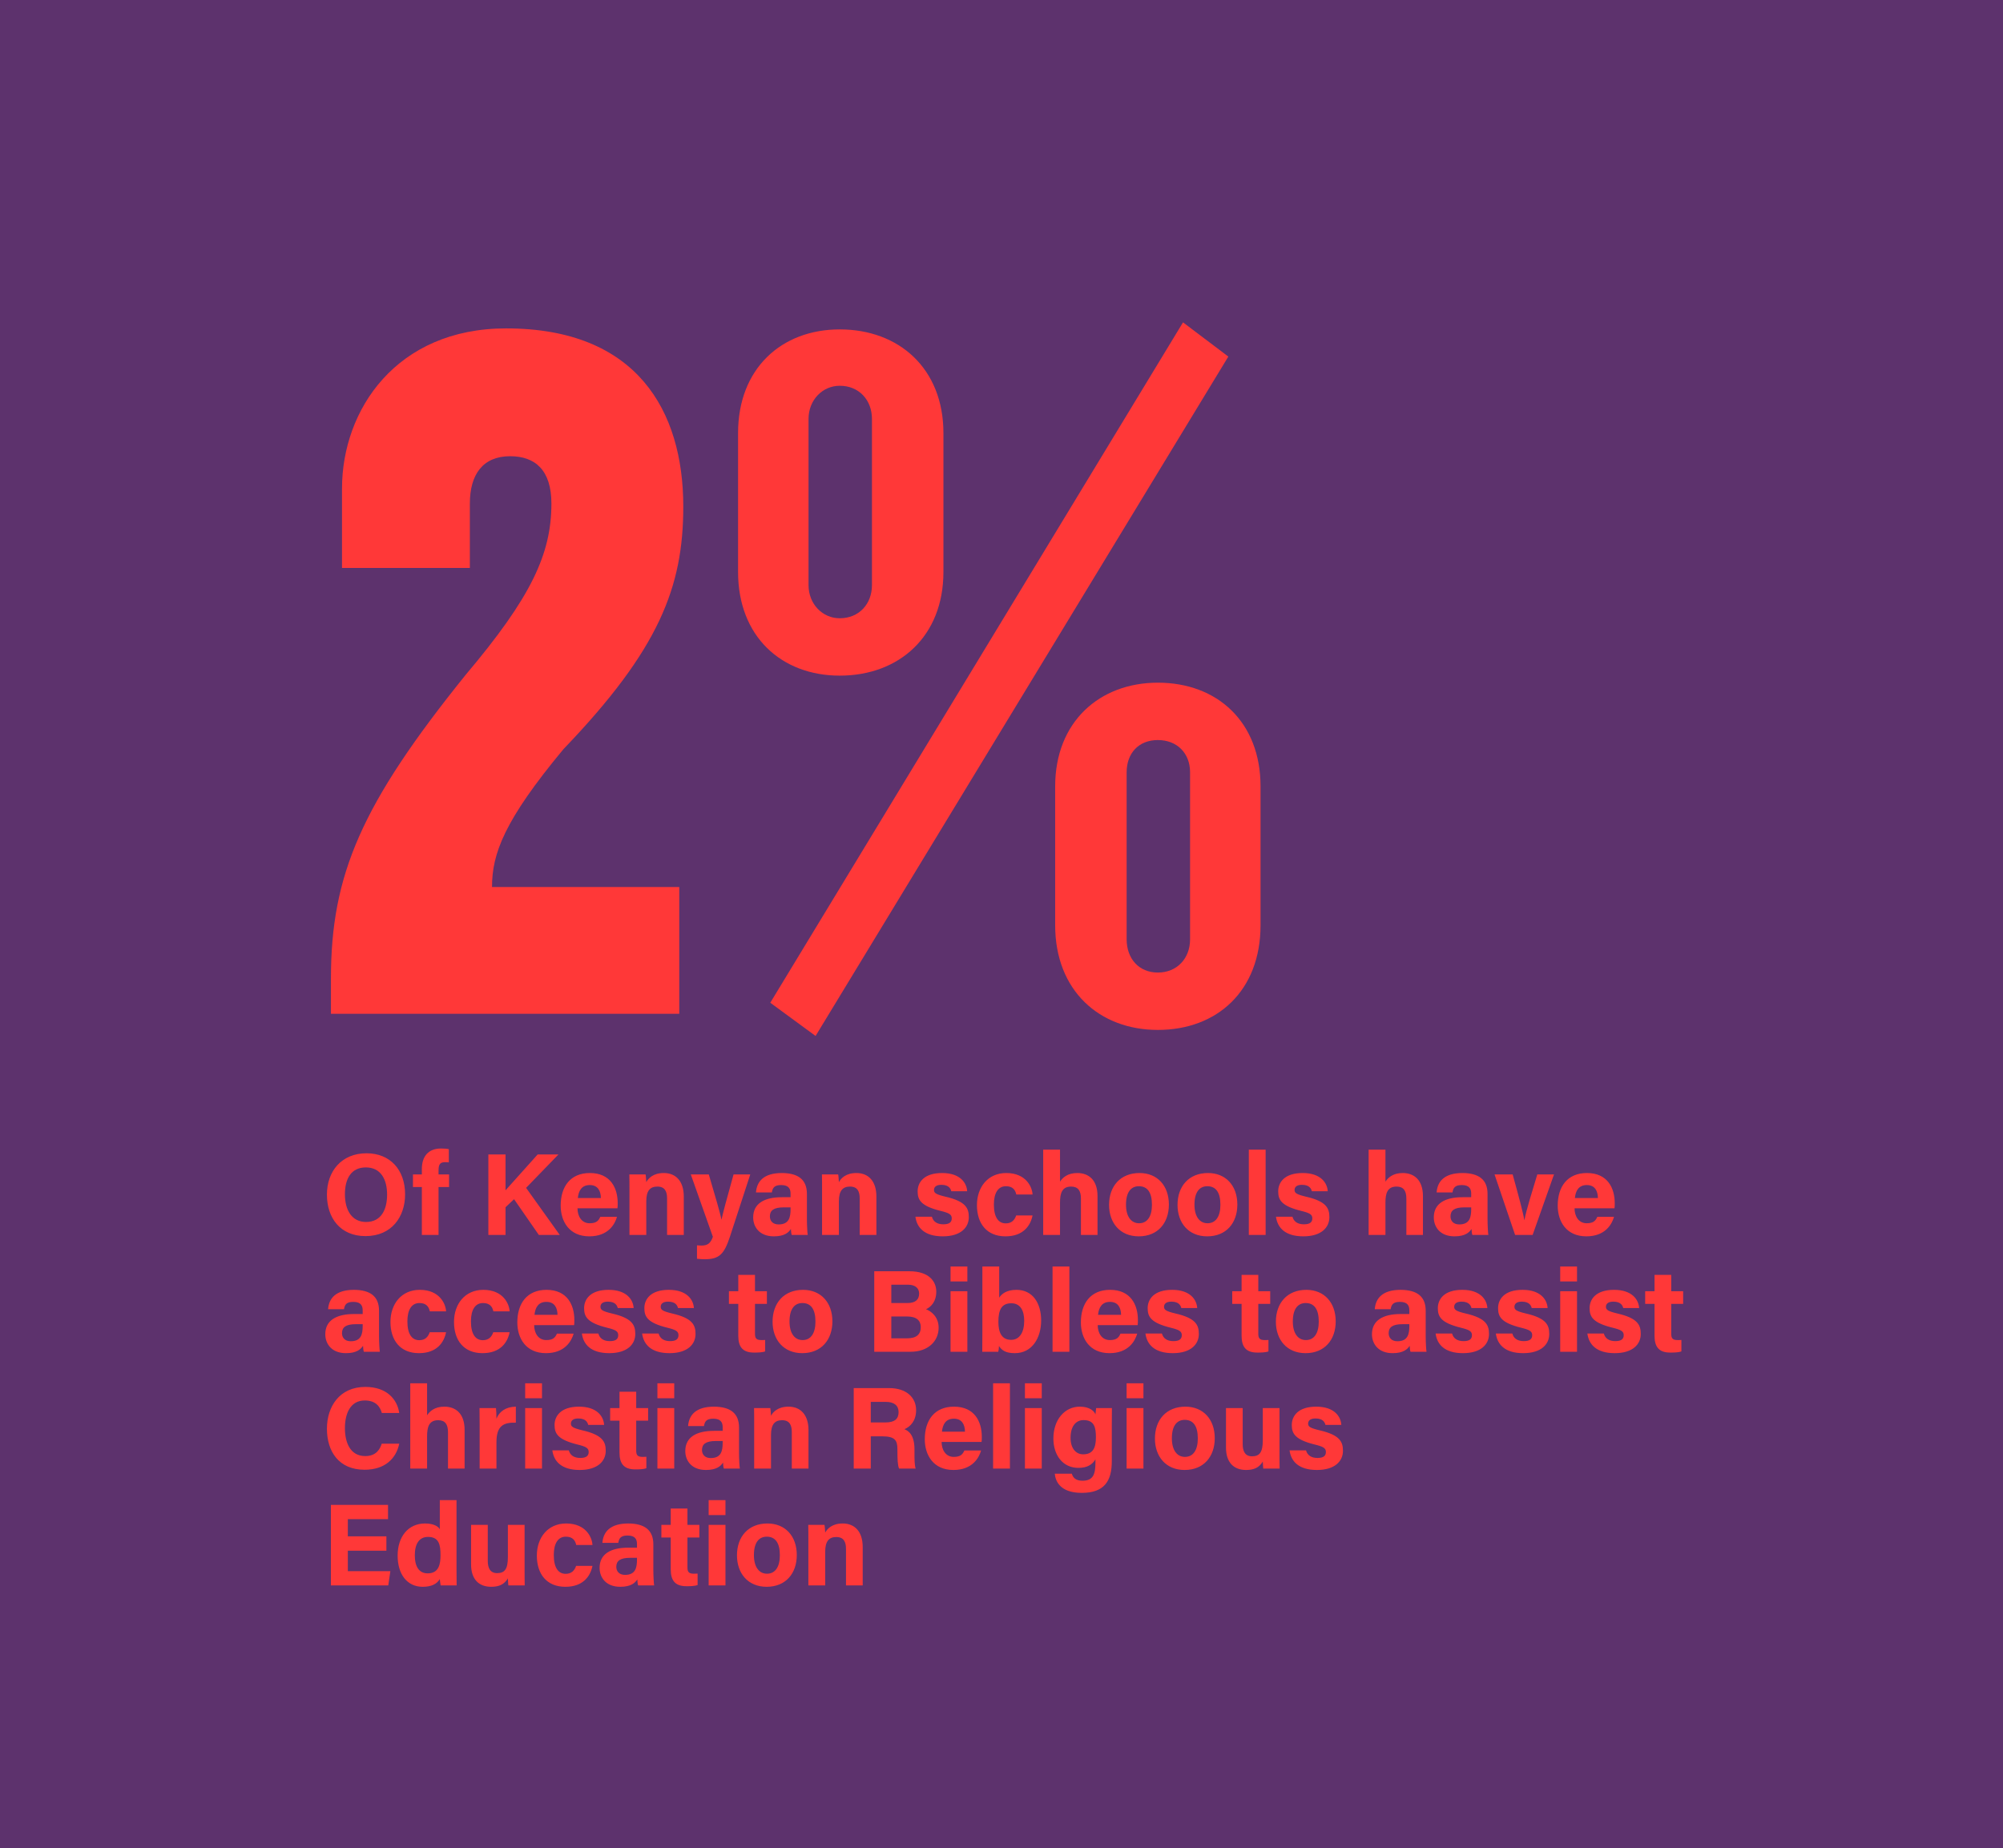 <?xml version="1.0" encoding="UTF-8"?> <svg xmlns="http://www.w3.org/2000/svg" width="480" height="443" viewBox="0 0 480 443" fill="none"><rect width="480" height="443" fill="#5D326D"></rect><path d="M87.836 276.428C93.492 276.428 97.076 280.376 97.076 286.284C97.076 291.66 93.856 296.28 87.584 296.28C81.508 296.28 78.344 291.884 78.344 286.34C78.344 280.74 81.844 276.428 87.836 276.428ZM87.668 279.816C84.168 279.816 82.656 282.504 82.656 286.256C82.656 290.036 84.308 292.892 87.724 292.892C91.448 292.892 92.764 289.784 92.764 286.34C92.764 282.672 91.252 279.816 87.668 279.816ZM105.094 296H101.09V284.52H98.962V281.496H101.09V280.236C101.09 277.24 102.574 275.28 105.71 275.28C106.354 275.28 107.194 275.336 107.558 275.448V278.612C107.334 278.584 107.026 278.556 106.718 278.556C105.542 278.556 105.094 278.976 105.094 280.544V281.496H107.614V284.52H105.094V296ZM117.03 296V276.708H121.146V285.304C122.434 283.82 126.41 279.48 128.846 276.708H133.83L126.074 284.716L134.138 296H129.126L123.19 287.432L121.146 289.364V296H117.03ZM147.97 289.616H138.394C138.394 291.436 139.318 293.2 141.306 293.2C142.986 293.2 143.462 292.528 143.854 291.66H147.858C147.354 293.424 145.758 296.336 141.222 296.336C136.434 296.336 134.362 292.78 134.362 288.972C134.362 284.408 136.686 281.16 141.362 281.16C146.318 281.16 148.026 284.772 148.026 288.384C148.026 288.888 148.026 289.196 147.97 289.616ZM138.478 287.152H143.994C143.966 285.472 143.294 284.044 141.334 284.044C139.43 284.044 138.646 285.36 138.478 287.152ZM150.843 296V285.164C150.843 283.932 150.843 282.588 150.815 281.496H154.707C154.791 281.888 154.847 282.896 154.875 283.344C155.351 282.448 156.527 281.16 159.075 281.16C161.987 281.16 163.863 283.148 163.863 286.788V296H159.859V287.236C159.859 285.584 159.327 284.408 157.535 284.408C155.827 284.408 154.875 285.36 154.875 287.936V296H150.843ZM165.542 281.496H169.854C171.338 286.508 172.654 290.96 172.878 292.304H172.906C173.214 290.848 174.082 287.6 175.79 281.496H179.794L174.922 296.42C173.55 300.592 172.374 301.824 168.902 301.824C168.538 301.824 167.726 301.796 167.026 301.712V298.492C167.306 298.52 167.726 298.548 168.062 298.548C169.546 298.548 170.274 298.044 170.834 296.448L165.542 281.496ZM193.371 286.172V292.248C193.371 293.648 193.483 295.664 193.567 296H189.731C189.619 295.72 189.535 294.936 189.535 294.572C189.003 295.384 188.023 296.336 185.447 296.336C181.947 296.336 180.491 294.04 180.491 291.8C180.491 288.496 183.123 286.956 187.379 286.956H189.451V286.088C189.451 285.052 189.087 284.044 187.211 284.044C185.531 284.044 185.139 284.744 184.971 285.808H181.163C181.359 283.232 182.955 281.16 187.379 281.16C191.243 281.188 193.371 282.7 193.371 286.172ZM189.451 289.784V289.392H187.827C185.391 289.392 184.495 290.148 184.495 291.548C184.495 292.584 185.139 293.48 186.595 293.48C189.143 293.48 189.451 291.688 189.451 289.784ZM197 296V285.164C197 283.932 197 282.588 196.972 281.496H200.864C200.948 281.888 201.004 282.896 201.032 283.344C201.508 282.448 202.684 281.16 205.232 281.16C208.144 281.16 210.02 283.148 210.02 286.788V296H206.016V287.236C206.016 285.584 205.484 284.408 203.692 284.408C201.984 284.408 201.032 285.36 201.032 287.936V296H197ZM219.371 291.632H223.319C223.627 292.808 224.579 293.452 226.063 293.452C227.547 293.452 228.079 292.92 228.079 292.024C228.079 291.1 227.463 290.736 225.391 290.232C220.659 289.056 219.903 287.6 219.903 285.556C219.903 283.428 221.387 281.16 225.755 281.16C230.151 281.16 231.663 283.568 231.775 285.528H227.967C227.827 284.996 227.463 283.988 225.587 283.988C224.271 283.988 223.823 284.576 223.823 285.22C223.823 285.948 224.271 286.284 226.623 286.844C231.467 287.964 232.167 289.616 232.167 291.744C232.167 294.152 230.319 296.336 225.923 296.336C221.499 296.336 219.707 294.208 219.371 291.632ZM243.521 291.324H247.441C246.965 293.732 245.257 296.336 240.945 296.336C236.437 296.336 234.113 293.228 234.113 288.86C234.113 284.576 236.717 281.16 241.141 281.16C246.013 281.16 247.385 284.688 247.441 286.312H243.549C243.297 285.136 242.625 284.324 241.057 284.324C239.209 284.324 238.173 285.92 238.173 288.72C238.173 291.828 239.293 293.228 241.029 293.228C242.429 293.228 243.157 292.416 243.521 291.324ZM249.991 275.56H254.023V283.232C254.639 282.28 255.815 281.16 258.167 281.16C260.855 281.16 263.011 282.784 263.011 286.704V296H259.035V287.292C259.035 285.416 258.363 284.408 256.683 284.408C254.443 284.408 254.023 286.088 254.023 288.3V296H249.991V275.56ZM273.084 281.16C277.34 281.16 280.112 284.184 280.112 288.72C280.112 293.116 277.48 296.336 272.888 296.336C268.408 296.336 265.776 293.116 265.776 288.804C265.776 284.324 268.492 281.16 273.084 281.16ZM272.916 284.324C271.068 284.324 269.836 285.696 269.836 288.748C269.836 291.548 271.04 293.2 272.972 293.2C274.96 293.2 276.052 291.548 276.052 288.776C276.052 285.752 274.932 284.324 272.916 284.324ZM289.49 281.16C293.746 281.16 296.518 284.184 296.518 288.72C296.518 293.116 293.886 296.336 289.294 296.336C284.814 296.336 282.182 293.116 282.182 288.804C282.182 284.324 284.898 281.16 289.49 281.16ZM289.322 284.324C287.474 284.324 286.242 285.696 286.242 288.748C286.242 291.548 287.446 293.2 289.378 293.2C291.366 293.2 292.458 291.548 292.458 288.776C292.458 285.752 291.338 284.324 289.322 284.324ZM303.297 296H299.265V275.56H303.297V296ZM305.777 291.632H309.725C310.033 292.808 310.985 293.452 312.469 293.452C313.953 293.452 314.485 292.92 314.485 292.024C314.485 291.1 313.869 290.736 311.797 290.232C307.065 289.056 306.309 287.6 306.309 285.556C306.309 283.428 307.793 281.16 312.161 281.16C316.557 281.16 318.069 283.568 318.181 285.528H314.373C314.233 284.996 313.869 283.988 311.993 283.988C310.677 283.988 310.229 284.576 310.229 285.22C310.229 285.948 310.677 286.284 313.029 286.844C317.873 287.964 318.573 289.616 318.573 291.744C318.573 294.152 316.725 296.336 312.329 296.336C307.905 296.336 306.113 294.208 305.777 291.632ZM327.976 275.56H332.008V283.232C332.624 282.28 333.8 281.16 336.152 281.16C338.84 281.16 340.996 282.784 340.996 286.704V296H337.02V287.292C337.02 285.416 336.348 284.408 334.668 284.408C332.428 284.408 332.008 286.088 332.008 288.3V296H327.976V275.56ZM356.477 286.172V292.248C356.477 293.648 356.589 295.664 356.673 296H352.837C352.725 295.72 352.641 294.936 352.641 294.572C352.109 295.384 351.129 296.336 348.553 296.336C345.053 296.336 343.597 294.04 343.597 291.8C343.597 288.496 346.229 286.956 350.485 286.956H352.557V286.088C352.557 285.052 352.193 284.044 350.317 284.044C348.637 284.044 348.245 284.744 348.077 285.808H344.269C344.465 283.232 346.061 281.16 350.485 281.16C354.349 281.188 356.477 282.7 356.477 286.172ZM352.557 289.784V289.392H350.933C348.497 289.392 347.601 290.148 347.601 291.548C347.601 292.584 348.245 293.48 349.701 293.48C352.249 293.48 352.557 291.688 352.557 289.784ZM358.152 281.496H362.492C363.864 286.424 365.012 290.708 365.292 292.444H365.32C365.74 290.064 367.14 285.696 368.4 281.496H372.404L367.28 296H363.08L358.152 281.496ZM386.9 289.616H377.324C377.324 291.436 378.248 293.2 380.236 293.2C381.916 293.2 382.392 292.528 382.784 291.66H386.788C386.284 293.424 384.688 296.336 380.152 296.336C375.364 296.336 373.292 292.78 373.292 288.972C373.292 284.408 375.616 281.16 380.292 281.16C385.248 281.16 386.956 284.772 386.956 288.384C386.956 288.888 386.956 289.196 386.9 289.616ZM377.408 287.152H382.924C382.896 285.472 382.224 284.044 380.264 284.044C378.36 284.044 377.576 285.36 377.408 287.152ZM90.832 314.172V320.248C90.832 321.648 90.944 323.664 91.028 324H87.192C87.08 323.72 86.996 322.936 86.996 322.572C86.464 323.384 85.484 324.336 82.908 324.336C79.408 324.336 77.952 322.04 77.952 319.8C77.952 316.496 80.584 314.956 84.84 314.956H86.912V314.088C86.912 313.052 86.548 312.044 84.672 312.044C82.992 312.044 82.6 312.744 82.432 313.808H78.624C78.82 311.232 80.416 309.16 84.84 309.16C88.704 309.188 90.832 310.7 90.832 314.172ZM86.912 317.784V317.392H85.288C82.852 317.392 81.956 318.148 81.956 319.548C81.956 320.584 82.6 321.48 84.056 321.48C86.604 321.48 86.912 319.688 86.912 317.784ZM102.975 319.324H106.895C106.419 321.732 104.711 324.336 100.399 324.336C95.891 324.336 93.567 321.228 93.567 316.86C93.567 312.576 96.171 309.16 100.595 309.16C105.467 309.16 106.839 312.688 106.895 314.312H103.003C102.751 313.136 102.079 312.324 100.511 312.324C98.663 312.324 97.627 313.92 97.627 316.72C97.627 319.828 98.747 321.228 100.483 321.228C101.883 321.228 102.611 320.416 102.975 319.324ZM118.205 319.324H122.125C121.649 321.732 119.941 324.336 115.629 324.336C111.121 324.336 108.797 321.228 108.797 316.86C108.797 312.576 111.401 309.16 115.825 309.16C120.697 309.16 122.069 312.688 122.125 314.312H118.233C117.981 313.136 117.309 312.324 115.741 312.324C113.893 312.324 112.857 313.92 112.857 316.72C112.857 319.828 113.977 321.228 115.713 321.228C117.113 321.228 117.841 320.416 118.205 319.324ZM137.58 317.616H128.004C128.004 319.436 128.928 321.2 130.916 321.2C132.596 321.2 133.072 320.528 133.464 319.66H137.468C136.964 321.424 135.368 324.336 130.832 324.336C126.044 324.336 123.972 320.78 123.972 316.972C123.972 312.408 126.296 309.16 130.972 309.16C135.928 309.16 137.636 312.772 137.636 316.384C137.636 316.888 137.636 317.196 137.58 317.616ZM128.088 315.152H133.604C133.576 313.472 132.904 312.044 130.944 312.044C129.04 312.044 128.256 313.36 128.088 315.152ZM139.445 319.632H143.393C143.701 320.808 144.653 321.452 146.137 321.452C147.621 321.452 148.153 320.92 148.153 320.024C148.153 319.1 147.537 318.736 145.465 318.232C140.733 317.056 139.977 315.6 139.977 313.556C139.977 311.428 141.461 309.16 145.829 309.16C150.225 309.16 151.737 311.568 151.849 313.528H148.041C147.901 312.996 147.537 311.988 145.661 311.988C144.345 311.988 143.897 312.576 143.897 313.22C143.897 313.948 144.345 314.284 146.697 314.844C151.541 315.964 152.241 317.616 152.241 319.744C152.241 322.152 150.393 324.336 145.997 324.336C141.573 324.336 139.781 322.208 139.445 319.632ZM153.882 319.632H157.83C158.138 320.808 159.09 321.452 160.574 321.452C162.058 321.452 162.59 320.92 162.59 320.024C162.59 319.1 161.974 318.736 159.902 318.232C155.17 317.056 154.414 315.6 154.414 313.556C154.414 311.428 155.898 309.16 160.266 309.16C164.662 309.16 166.174 311.568 166.286 313.528H162.478C162.338 312.996 161.974 311.988 160.098 311.988C158.782 311.988 158.334 312.576 158.334 313.22C158.334 313.948 158.782 314.284 161.134 314.844C165.978 315.964 166.678 317.616 166.678 319.744C166.678 322.152 164.83 324.336 160.434 324.336C156.01 324.336 154.218 322.208 153.882 319.632ZM174.681 312.52V309.496H176.921V305.576H180.925V309.496H183.781V312.52H180.925V319.688C180.925 320.78 181.261 321.2 182.465 321.2C182.689 321.2 183.081 321.2 183.361 321.172V323.916C182.577 324.196 181.485 324.196 180.673 324.196C177.845 324.196 176.921 322.684 176.921 320.136V312.52H174.681ZM192.448 309.16C196.704 309.16 199.476 312.184 199.476 316.72C199.476 321.116 196.844 324.336 192.252 324.336C187.772 324.336 185.14 321.116 185.14 316.804C185.14 312.324 187.856 309.16 192.448 309.16ZM192.28 312.324C190.432 312.324 189.2 313.696 189.2 316.748C189.2 319.548 190.404 321.2 192.336 321.2C194.324 321.2 195.416 319.548 195.416 316.776C195.416 313.752 194.296 312.324 192.28 312.324ZM209.507 324V304.708H217.935C222.611 304.708 224.375 307.116 224.375 309.636C224.375 311.82 223.227 313.22 221.911 313.808C223.227 314.312 224.935 315.684 224.935 318.232C224.935 321.536 222.331 324 218.243 324H209.507ZM213.595 312.324H217.459C219.447 312.324 220.259 311.428 220.259 310.056C220.259 308.656 219.195 307.928 217.599 307.928H213.595V312.324ZM213.595 315.544V320.78H217.375C219.643 320.78 220.651 319.828 220.651 318.092C220.651 316.524 219.643 315.544 217.347 315.544H213.595ZM227.788 324V309.496H231.82V324H227.788ZM231.82 307.144H227.788V303.56H231.82V307.144ZM235.417 319.268V303.56H239.449V311.036C240.037 310.112 241.241 309.16 243.593 309.16C247.541 309.16 249.501 312.436 249.501 316.496C249.501 320.64 247.373 324.336 243.201 324.336C241.045 324.336 240.093 323.692 239.393 322.628C239.393 323.104 239.309 323.636 239.225 324H235.389C235.417 322.432 235.417 320.836 235.417 319.268ZM245.441 316.58C245.441 314.144 244.517 312.38 242.361 312.38C240.065 312.38 239.253 313.864 239.253 316.832C239.253 319.268 239.981 321.144 242.305 321.144C244.349 321.144 245.441 319.324 245.441 316.58ZM256.265 324H252.233V303.56H256.265V324ZM272.63 317.616H263.054C263.054 319.436 263.978 321.2 265.966 321.2C267.646 321.2 268.122 320.528 268.514 319.66H272.518C272.014 321.424 270.418 324.336 265.882 324.336C261.094 324.336 259.022 320.78 259.022 316.972C259.022 312.408 261.346 309.16 266.022 309.16C270.978 309.16 272.686 312.772 272.686 316.384C272.686 316.888 272.686 317.196 272.63 317.616ZM263.138 315.152H268.654C268.626 313.472 267.954 312.044 265.994 312.044C264.09 312.044 263.306 313.36 263.138 315.152ZM274.496 319.632H278.444C278.752 320.808 279.704 321.452 281.188 321.452C282.672 321.452 283.204 320.92 283.204 320.024C283.204 319.1 282.588 318.736 280.516 318.232C275.784 317.056 275.028 315.6 275.028 313.556C275.028 311.428 276.512 309.16 280.88 309.16C285.276 309.16 286.788 311.568 286.9 313.528H283.092C282.952 312.996 282.588 311.988 280.712 311.988C279.396 311.988 278.948 312.576 278.948 313.22C278.948 313.948 279.396 314.284 281.748 314.844C286.592 315.964 287.292 317.616 287.292 319.744C287.292 322.152 285.444 324.336 281.048 324.336C276.624 324.336 274.832 322.208 274.496 319.632ZM295.294 312.52V309.496H297.534V305.576H301.538V309.496H304.394V312.52H301.538V319.688C301.538 320.78 301.874 321.2 303.078 321.2C303.302 321.2 303.694 321.2 303.974 321.172V323.916C303.19 324.196 302.098 324.196 301.286 324.196C298.458 324.196 297.534 322.684 297.534 320.136V312.52H295.294ZM313.061 309.16C317.317 309.16 320.089 312.184 320.089 316.72C320.089 321.116 317.457 324.336 312.865 324.336C308.385 324.336 305.753 321.116 305.753 316.804C305.753 312.324 308.469 309.16 313.061 309.16ZM312.893 312.324C311.045 312.324 309.813 313.696 309.813 316.748C309.813 319.548 311.017 321.2 312.949 321.2C314.937 321.2 316.029 319.548 316.029 316.776C316.029 313.752 314.909 312.324 312.893 312.324ZM341.656 314.172V320.248C341.656 321.648 341.768 323.664 341.852 324H338.016C337.904 323.72 337.82 322.936 337.82 322.572C337.288 323.384 336.308 324.336 333.732 324.336C330.232 324.336 328.776 322.04 328.776 319.8C328.776 316.496 331.408 314.956 335.664 314.956H337.736V314.088C337.736 313.052 337.372 312.044 335.496 312.044C333.816 312.044 333.424 312.744 333.256 313.808H329.448C329.644 311.232 331.24 309.16 335.664 309.16C339.528 309.188 341.656 310.7 341.656 314.172ZM337.736 317.784V317.392H336.112C333.676 317.392 332.78 318.148 332.78 319.548C332.78 320.584 333.424 321.48 334.88 321.48C337.428 321.48 337.736 319.688 337.736 317.784ZM344.031 319.632H347.979C348.287 320.808 349.239 321.452 350.723 321.452C352.207 321.452 352.739 320.92 352.739 320.024C352.739 319.1 352.123 318.736 350.051 318.232C345.319 317.056 344.563 315.6 344.563 313.556C344.563 311.428 346.047 309.16 350.415 309.16C354.811 309.16 356.323 311.568 356.435 313.528H352.627C352.487 312.996 352.123 311.988 350.247 311.988C348.931 311.988 348.483 312.576 348.483 313.22C348.483 313.948 348.931 314.284 351.283 314.844C356.127 315.964 356.827 317.616 356.827 319.744C356.827 322.152 354.979 324.336 350.583 324.336C346.159 324.336 344.367 322.208 344.031 319.632ZM358.468 319.632H362.416C362.724 320.808 363.676 321.452 365.16 321.452C366.644 321.452 367.176 320.92 367.176 320.024C367.176 319.1 366.56 318.736 364.488 318.232C359.756 317.056 359 315.6 359 313.556C359 311.428 360.484 309.16 364.852 309.16C369.248 309.16 370.76 311.568 370.872 313.528H367.064C366.924 312.996 366.56 311.988 364.684 311.988C363.368 311.988 362.92 312.576 362.92 313.22C362.92 313.948 363.368 314.284 365.72 314.844C370.564 315.964 371.264 317.616 371.264 319.744C371.264 322.152 369.416 324.336 365.02 324.336C360.596 324.336 358.804 322.208 358.468 319.632ZM373.886 324V309.496H377.918V324H373.886ZM377.918 307.144H373.886V303.56H377.918V307.144ZM380.398 319.632H384.346C384.654 320.808 385.606 321.452 387.09 321.452C388.574 321.452 389.106 320.92 389.106 320.024C389.106 319.1 388.49 318.736 386.418 318.232C381.686 317.056 380.93 315.6 380.93 313.556C380.93 311.428 382.414 309.16 386.782 309.16C391.178 309.16 392.69 311.568 392.802 313.528H388.994C388.854 312.996 388.49 311.988 386.614 311.988C385.298 311.988 384.85 312.576 384.85 313.22C384.85 313.948 385.298 314.284 387.65 314.844C392.494 315.964 393.194 317.616 393.194 319.744C393.194 322.152 391.346 324.336 386.95 324.336C382.526 324.336 380.734 322.208 380.398 319.632ZM394.251 312.52V309.496H396.491V305.576H400.495V309.496H403.351V312.52H400.495V319.688C400.495 320.78 400.831 321.2 402.035 321.2C402.259 321.2 402.651 321.2 402.931 321.172V323.916C402.147 324.196 401.055 324.196 400.243 324.196C397.415 324.196 396.491 322.684 396.491 320.136V312.52H394.251ZM91.476 346.036H95.676C94.92 349.648 92.204 352.28 87.36 352.28C81.228 352.28 78.344 347.94 78.344 342.452C78.344 337.16 81.34 332.428 87.556 332.428C92.708 332.428 95.2 335.424 95.676 338.672H91.504C91.084 337.16 90.048 335.676 87.416 335.676C83.972 335.676 82.656 338.784 82.656 342.312C82.656 345.56 83.804 349.004 87.528 349.004C90.272 349.004 91.112 347.184 91.476 346.036ZM98.315 331.56H102.347V339.232C102.963 338.28 104.139 337.16 106.491 337.16C109.179 337.16 111.335 338.784 111.335 342.704V352H107.359V343.292C107.359 341.416 106.687 340.408 105.007 340.408C102.767 340.408 102.347 342.088 102.347 344.3V352H98.315V331.56ZM114.94 352V341.444C114.94 339.988 114.94 338.728 114.912 337.496H118.86C118.916 337.832 118.972 339.26 118.972 340.044C119.616 338.392 121.156 337.188 123.62 337.16V340.996C120.708 340.912 118.972 341.696 118.972 345.672V352H114.94ZM125.851 352V337.496H129.883V352H125.851ZM129.883 335.144H125.851V331.56H129.883V335.144ZM132.363 347.632H136.311C136.619 348.808 137.571 349.452 139.055 349.452C140.539 349.452 141.071 348.92 141.071 348.024C141.071 347.1 140.455 346.736 138.383 346.232C133.651 345.056 132.895 343.6 132.895 341.556C132.895 339.428 134.379 337.16 138.747 337.16C143.143 337.16 144.655 339.568 144.767 341.528H140.959C140.819 340.996 140.455 339.988 138.579 339.988C137.263 339.988 136.815 340.576 136.815 341.22C136.815 341.948 137.263 342.284 139.615 342.844C144.459 343.964 145.159 345.616 145.159 347.744C145.159 350.152 143.311 352.336 138.915 352.336C134.491 352.336 132.699 350.208 132.363 347.632ZM146.216 340.52V337.496H148.456V333.576H152.46V337.496H155.316V340.52H152.46V347.688C152.46 348.78 152.796 349.2 154 349.2C154.224 349.2 154.616 349.2 154.896 349.172V351.916C154.112 352.196 153.02 352.196 152.208 352.196C149.38 352.196 148.456 350.684 148.456 348.136V340.52H146.216ZM157.542 352V337.496H161.574V352H157.542ZM161.574 335.144H157.542V331.56H161.574V335.144ZM177.102 342.172V348.248C177.102 349.648 177.214 351.664 177.298 352H173.462C173.35 351.72 173.266 350.936 173.266 350.572C172.734 351.384 171.754 352.336 169.178 352.336C165.678 352.336 164.222 350.04 164.222 347.8C164.222 344.496 166.854 342.956 171.11 342.956H173.182V342.088C173.182 341.052 172.818 340.044 170.942 340.044C169.262 340.044 168.87 340.744 168.702 341.808H164.894C165.09 339.232 166.686 337.16 171.11 337.16C174.974 337.188 177.102 338.7 177.102 342.172ZM173.182 345.784V345.392H171.558C169.122 345.392 168.226 346.148 168.226 347.548C168.226 348.584 168.87 349.48 170.326 349.48C172.874 349.48 173.182 347.688 173.182 345.784ZM180.73 352V341.164C180.73 339.932 180.73 338.588 180.702 337.496H184.594C184.678 337.888 184.734 338.896 184.762 339.344C185.238 338.448 186.414 337.16 188.962 337.16C191.874 337.16 193.75 339.148 193.75 342.788V352H189.746V343.236C189.746 341.584 189.214 340.408 187.422 340.408C185.714 340.408 184.762 341.36 184.762 343.936V352H180.73ZM211.417 344.272H208.673V352H204.585V332.708H213.069C217.269 332.708 219.537 335.004 219.537 338C219.537 340.576 218.137 341.976 216.737 342.564C217.689 342.928 219.145 343.908 219.145 347.38V348.332C219.145 349.62 219.145 351.104 219.425 352H215.449C215.113 351.16 215.057 349.704 215.057 347.66V347.38C215.057 345.28 214.525 344.272 211.417 344.272ZM208.673 336.012V340.94H212.173C214.441 340.94 215.337 340.072 215.337 338.476C215.337 336.908 214.301 336.012 212.257 336.012H208.673ZM235.224 345.616H225.648C225.648 347.436 226.572 349.2 228.56 349.2C230.24 349.2 230.716 348.528 231.108 347.66H235.112C234.608 349.424 233.012 352.336 228.476 352.336C223.688 352.336 221.616 348.78 221.616 344.972C221.616 340.408 223.94 337.16 228.616 337.16C233.572 337.16 235.28 340.772 235.28 344.384C235.28 344.888 235.28 345.196 235.224 345.616ZM225.732 343.152H231.248C231.22 341.472 230.548 340.044 228.588 340.044C226.684 340.044 225.9 341.36 225.732 343.152ZM242.019 352H237.987V331.56H242.019V352ZM245.616 352V337.496H249.648V352H245.616ZM249.648 335.144H245.616V331.56H249.648V335.144ZM266.433 341.668V350.236C266.433 354.884 264.725 357.824 259.237 357.824C253.945 357.824 252.909 354.884 252.769 353.232H256.857C257.137 354.24 257.865 354.912 259.405 354.912C262.009 354.912 262.513 353.316 262.513 350.488V349.788C261.757 351.048 260.553 351.832 258.425 351.832C254.617 351.832 252.433 348.696 252.433 344.804C252.433 340.268 255.149 337.16 258.761 337.16C261.253 337.16 262.289 338.336 262.513 339.008C262.541 338.616 262.653 337.748 262.681 337.496H266.461C266.461 338.812 266.433 340.268 266.433 341.668ZM256.549 344.636C256.549 347.128 257.809 348.584 259.573 348.584C261.981 348.584 262.625 346.932 262.625 344.496C262.625 342.06 262.205 340.38 259.657 340.38C257.921 340.38 256.549 341.724 256.549 344.636ZM269.98 352V337.496H274.012V352H269.98ZM274.012 335.144H269.98V331.56H274.012V335.144ZM284.076 337.16C288.332 337.16 291.104 340.184 291.104 344.72C291.104 349.116 288.472 352.336 283.88 352.336C279.4 352.336 276.768 349.116 276.768 344.804C276.768 340.324 279.484 337.16 284.076 337.16ZM283.908 340.324C282.06 340.324 280.828 341.696 280.828 344.748C280.828 347.548 282.032 349.2 283.964 349.2C285.952 349.2 287.044 347.548 287.044 344.776C287.044 341.752 285.924 340.324 283.908 340.324ZM306.619 337.496V347.8C306.619 349.172 306.619 350.712 306.647 352H302.727C302.671 351.608 302.643 350.824 302.615 350.32C301.747 351.776 300.487 352.336 298.611 352.336C295.671 352.336 293.795 350.544 293.795 346.96V337.496H297.799V346.148C297.799 347.744 298.303 349.06 300.039 349.06C301.859 349.06 302.615 348.08 302.615 345.224V337.496H306.619ZM309.031 347.632H312.979C313.287 348.808 314.239 349.452 315.723 349.452C317.207 349.452 317.739 348.92 317.739 348.024C317.739 347.1 317.123 346.736 315.051 346.232C310.319 345.056 309.563 343.6 309.563 341.556C309.563 339.428 311.047 337.16 315.415 337.16C319.811 337.16 321.323 339.568 321.435 341.528H317.627C317.487 340.996 317.123 339.988 315.247 339.988C313.931 339.988 313.483 340.576 313.483 341.22C313.483 341.948 313.931 342.284 316.283 342.844C321.127 343.964 321.827 345.616 321.827 347.744C321.827 350.152 319.979 352.336 315.583 352.336C311.159 352.336 309.367 350.208 309.031 347.632ZM92.596 368.24V371.684H83.356V376.584H93.548L93.044 380H79.296V360.708H92.988V364.124H83.356V368.24H92.596ZM105.397 359.56H109.401V376.024C109.401 377.34 109.401 378.684 109.429 380H105.593C105.509 379.552 105.425 378.824 105.397 378.488C104.697 379.636 103.437 380.336 101.281 380.336C97.613 380.336 95.289 377.396 95.289 372.86C95.289 368.408 97.753 365.16 101.869 365.16C103.969 365.16 105.089 365.916 105.397 366.56V359.56ZM99.405 372.776C99.405 375.604 100.497 377.116 102.485 377.116C105.229 377.116 105.565 374.82 105.565 372.748C105.565 370.256 105.201 368.38 102.569 368.38C100.469 368.38 99.405 370.032 99.405 372.776ZM125.712 365.496V375.8C125.712 377.172 125.712 378.712 125.74 380H121.82C121.764 379.608 121.736 378.824 121.708 378.32C120.84 379.776 119.58 380.336 117.704 380.336C114.764 380.336 112.888 378.544 112.888 374.96V365.496H116.892V374.148C116.892 375.744 117.396 377.06 119.132 377.06C120.952 377.06 121.708 376.08 121.708 373.224V365.496H125.712ZM138.057 375.324H141.977C141.501 377.732 139.793 380.336 135.481 380.336C130.973 380.336 128.649 377.228 128.649 372.86C128.649 368.576 131.253 365.16 135.677 365.16C140.549 365.16 141.921 368.688 141.977 370.312H138.085C137.833 369.136 137.161 368.324 135.593 368.324C133.745 368.324 132.709 369.92 132.709 372.72C132.709 375.828 133.829 377.228 135.565 377.228C136.965 377.228 137.693 376.416 138.057 375.324ZM156.566 370.172V376.248C156.566 377.648 156.678 379.664 156.762 380H152.926C152.814 379.72 152.73 378.936 152.73 378.572C152.198 379.384 151.218 380.336 148.642 380.336C145.142 380.336 143.686 378.04 143.686 375.8C143.686 372.496 146.318 370.956 150.574 370.956H152.646V370.088C152.646 369.052 152.282 368.044 150.406 368.044C148.726 368.044 148.334 368.744 148.166 369.808H144.358C144.554 367.232 146.15 365.16 150.574 365.16C154.438 365.188 156.566 366.7 156.566 370.172ZM152.646 373.784V373.392H151.022C148.586 373.392 147.69 374.148 147.69 375.548C147.69 376.584 148.334 377.48 149.79 377.48C152.338 377.48 152.646 375.688 152.646 373.784ZM158.494 368.52V365.496H160.734V361.576H164.738V365.496H167.594V368.52H164.738V375.688C164.738 376.78 165.074 377.2 166.278 377.2C166.502 377.2 166.894 377.2 167.174 377.172V379.916C166.39 380.196 165.298 380.196 164.486 380.196C161.658 380.196 160.734 378.684 160.734 376.136V368.52H158.494ZM169.819 380V365.496H173.851V380H169.819ZM173.851 363.144H169.819V359.56H173.851V363.144ZM183.916 365.16C188.172 365.16 190.944 368.184 190.944 372.72C190.944 377.116 188.312 380.336 183.72 380.336C179.24 380.336 176.608 377.116 176.608 372.804C176.608 368.324 179.324 365.16 183.916 365.16ZM183.748 368.324C181.9 368.324 180.668 369.696 180.668 372.748C180.668 375.548 181.872 377.2 183.804 377.2C185.792 377.2 186.884 375.548 186.884 372.776C186.884 369.752 185.764 368.324 183.748 368.324ZM193.718 380V369.164C193.718 367.932 193.718 366.588 193.69 365.496H197.582C197.666 365.888 197.722 366.896 197.75 367.344C198.226 366.448 199.402 365.16 201.95 365.16C204.862 365.16 206.738 367.148 206.738 370.788V380H202.734V371.236C202.734 369.584 202.202 368.408 200.41 368.408C198.702 368.408 197.75 369.36 197.75 371.936V380H193.718Z" fill="#FF3838"></path><path d="M163.743 121.413C163.743 140.712 157.953 155.669 135.035 179.553C120.802 196.681 117.907 204.642 117.907 212.603H162.778V243H79.307V234.556C79.307 209.708 86.545 192.821 111.634 161.7C127.315 143.125 132.14 132.751 132.14 120.689C132.14 112.728 128.28 109.35 122.249 109.35C115.735 109.35 112.599 113.693 112.599 120.689V136.128H81.961V117.07C81.961 98.253 94.988 78.712 121.284 78.712C152.646 78.712 163.743 98.494 163.743 121.413ZM226.084 137.093C226.084 152.533 215.469 161.942 201.236 161.942C187.244 161.942 176.87 152.533 176.87 137.093V103.802C176.87 88.362 187.244 78.954 201.236 78.954C215.469 78.954 226.084 88.362 226.084 103.802V137.093ZM294.357 85.467L195.446 248.307L184.59 240.346L283.5 77.265L294.357 85.467ZM302.076 221.77C302.076 237.451 291.703 246.86 277.469 246.86C263.477 246.86 252.862 237.451 252.862 221.77V188.479C252.862 173.039 263.477 163.63 277.469 163.63C291.703 163.63 302.076 173.039 302.076 188.479V221.77ZM208.956 140.23V100.424C208.956 95.841 205.82 92.463 201.236 92.463C197.135 92.463 193.757 95.841 193.757 100.424V140.23C193.757 144.813 197.135 148.191 201.236 148.191C205.82 148.191 208.956 144.813 208.956 140.23ZM285.189 225.148V185.101C285.189 180.518 282.053 177.381 277.469 177.381C272.886 177.381 269.991 180.518 269.991 185.101V225.148C269.991 229.732 272.886 233.109 277.469 233.109C282.053 233.109 285.189 229.732 285.189 225.148Z" fill="#FF3838"></path></svg> 
